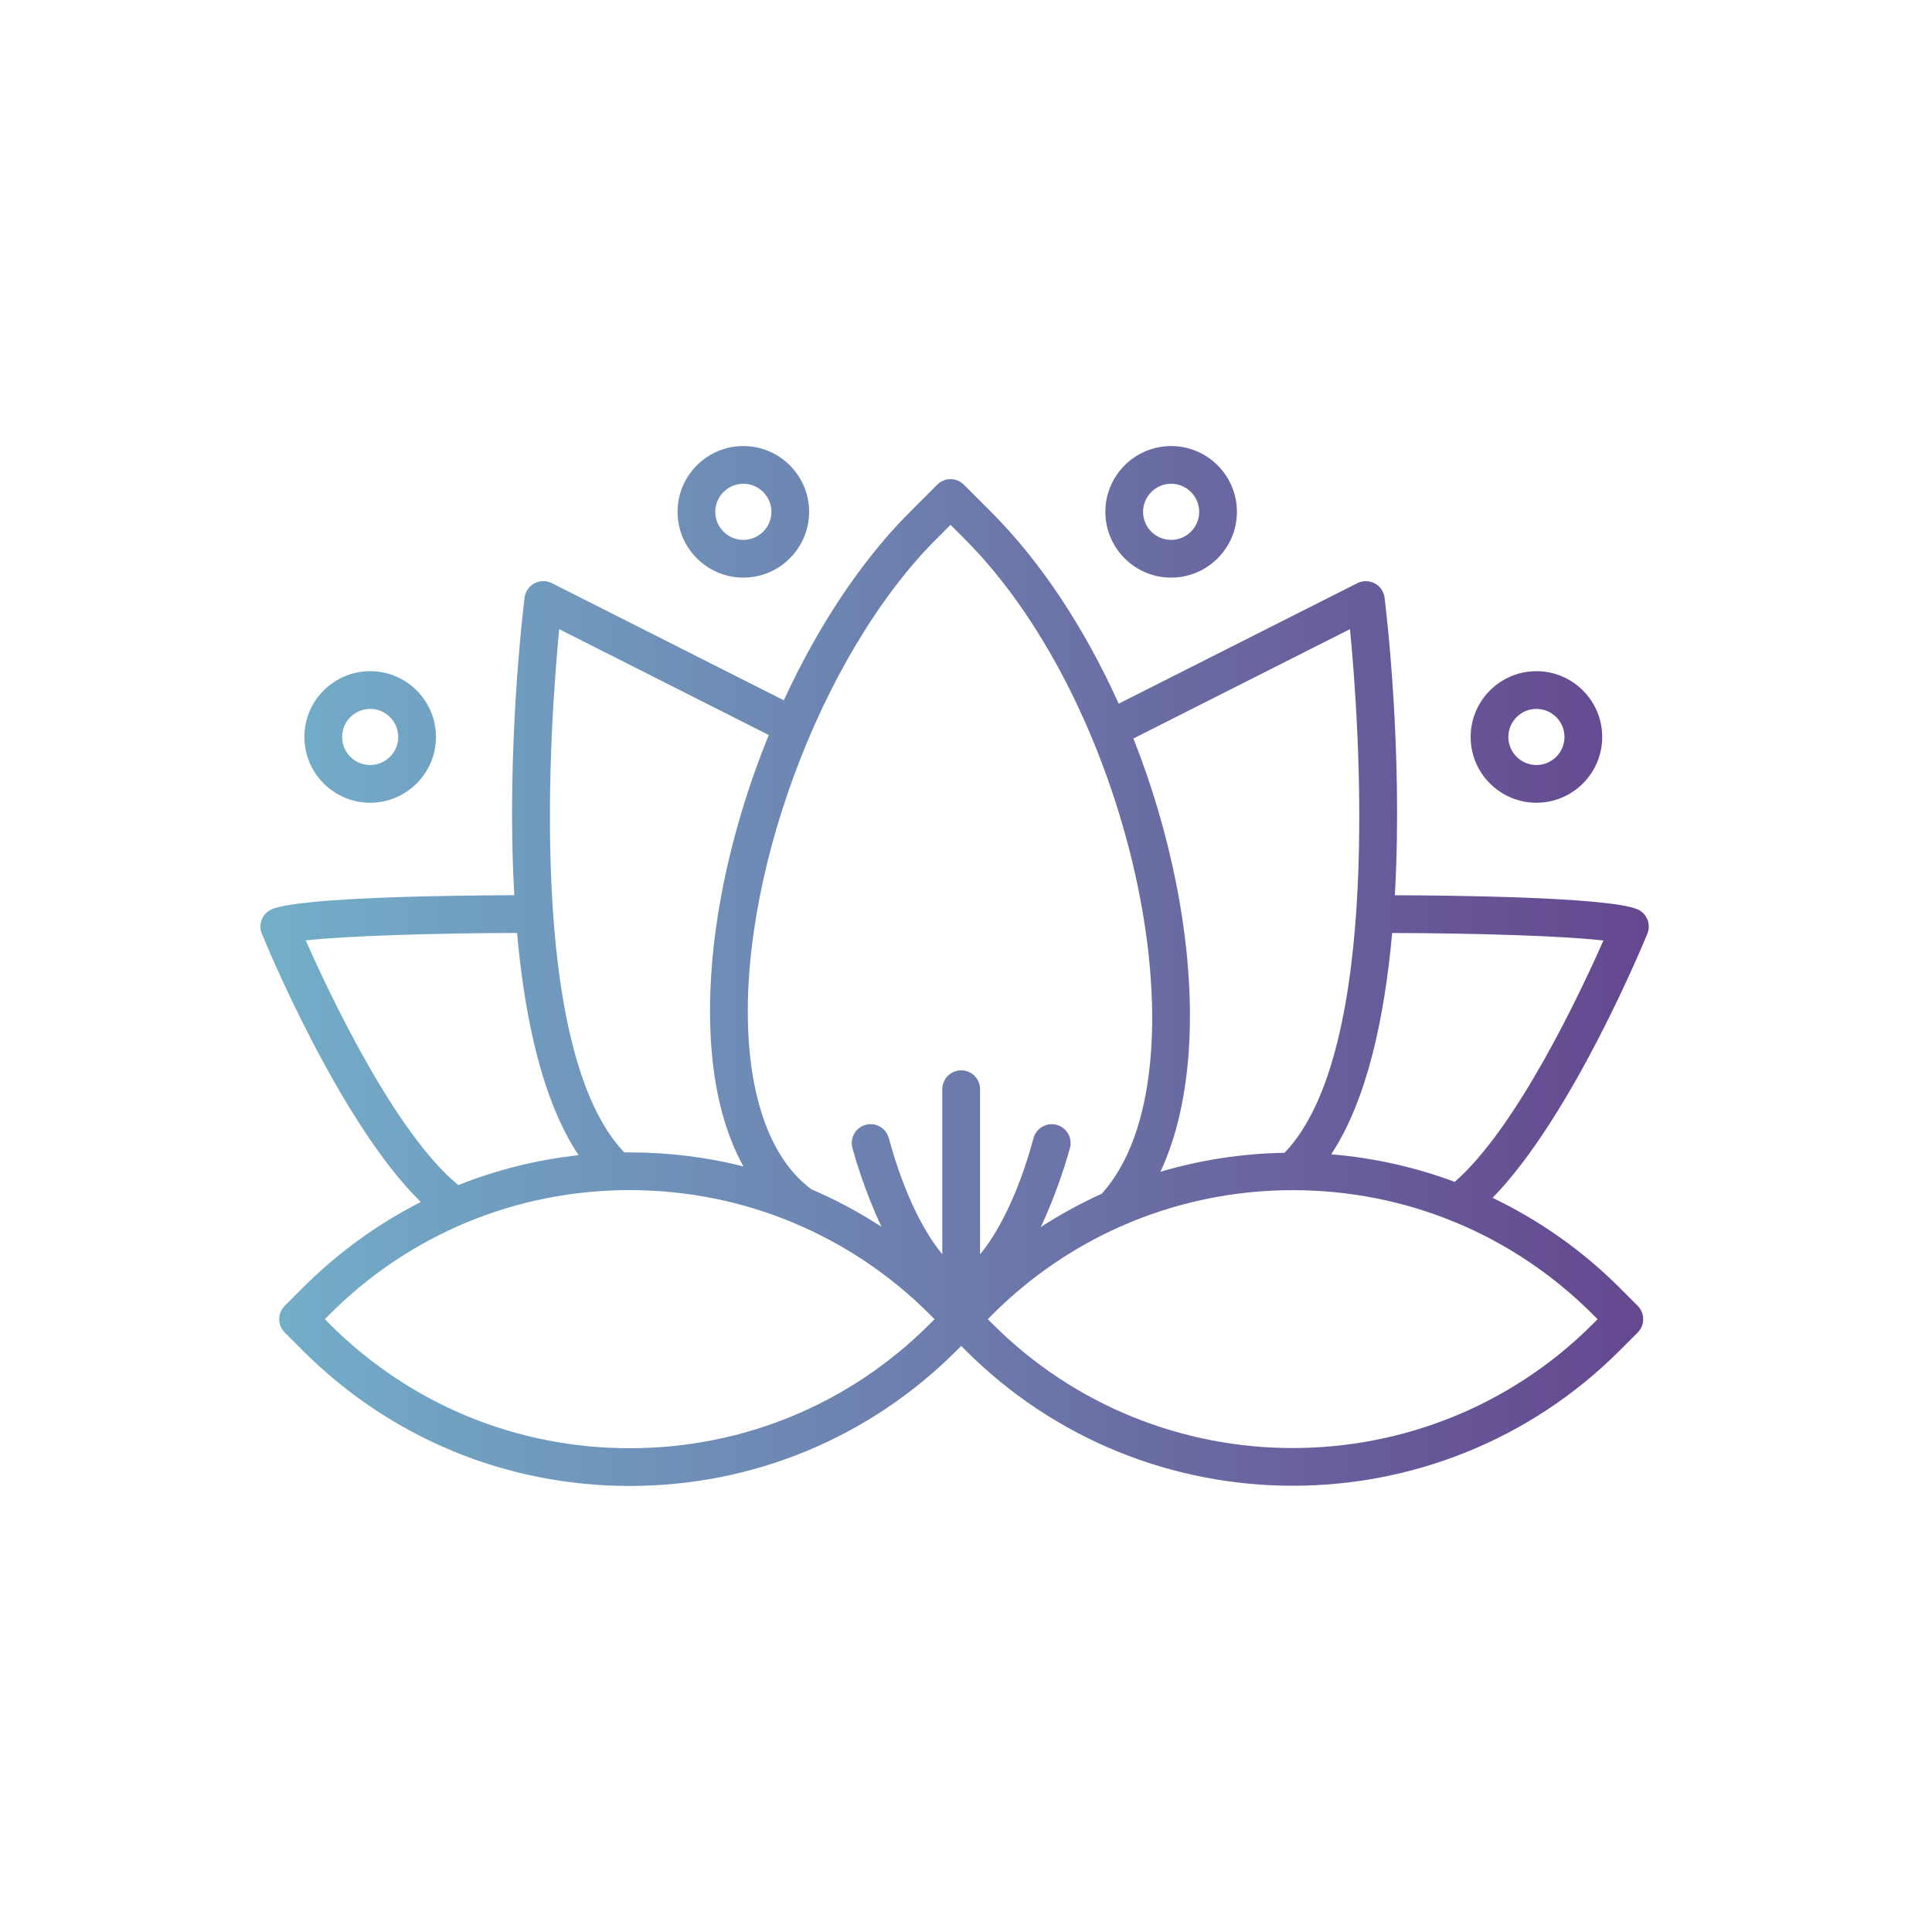 <?xml version="1.0" encoding="UTF-8"?>
<svg id="icone_outline" data-name="icone outline" xmlns="http://www.w3.org/2000/svg" xmlns:xlink="http://www.w3.org/1999/xlink" viewBox="0 0 400 400">
  <defs>
    <style>
      .cls-1 {
        fill: url(#Nuovo_campione_sfumatura_1);
      }
    </style>
    <linearGradient id="Nuovo_campione_sfumatura_1" data-name="Nuovo campione sfumatura 1" x1="53.92" y1="200" x2="341.35" y2="200" gradientUnits="userSpaceOnUse">
      <stop offset="0" stop-color="#73afc9"/>
      <stop offset="1" stop-color="#65478f"/>
    </linearGradient>
  </defs>
  <path class="cls-1" d="M338.95,188.24c-6.13-2.55-39.33-2.86-50.16-2.89,1.71-30.1-1.86-59.44-2.13-61.61-.16-1.26-.92-2.37-2.04-2.96s-2.46-.61-3.6-.04l-49.41,24.95c-7.01-15.57-16.09-29.37-26.37-39.66l-5.68-5.68c-1.53-1.53-4-1.53-5.52,0l-5.68,5.68c-10.18,10.18-19.13,23.88-26.08,38.96l-48.03-24.26c-1.13-.57-2.48-.56-3.6.04-1.12.6-1.88,1.7-2.04,2.96-.27,2.16-3.84,31.51-2.13,61.61-10.83.03-44.03.34-50.16,2.89-1.98.83-2.93,3.1-2.11,5.08.69,1.7,16.09,39.1,32.91,55.55-8.91,4.52-17.16,10.48-24.43,17.76l-3.74,3.74c-1.53,1.53-1.53,4,0,5.52l3.74,3.74c18.08,18.08,42.11,28.03,67.68,28.03s49.6-9.96,67.68-28.03l.96-.96.96.96c18.66,18.66,43.17,27.99,67.68,27.99,24.51,0,49.02-9.33,67.68-27.99l3.74-3.74c.73-.73,1.14-1.73,1.14-2.76s-.41-2.03-1.14-2.76l-3.74-3.74c-7.87-7.87-16.79-14.06-26.31-18.62,16.48-16.86,31.36-53.01,32.05-54.69.81-1.99-.13-4.26-2.11-5.08ZM279.5,130.26c1.93,19.86,6.78,87.27-13.54,108.41-8.67.15-17.32,1.45-25.7,3.93,6.73-14.4,8.01-35.63,3.27-59.6-2.04-10.32-5.06-20.48-8.87-30.1l44.83-22.64ZM193.89,111.57l2.91-2.91,2.91,2.91c35.14,35.14,50.84,110.68,28.4,135.58-4.34,1.96-8.57,4.27-12.64,6.91,3.56-7.48,5.65-14.91,6.05-16.38.56-2.08-.67-4.23-2.75-4.79-2.08-.56-4.23.67-4.79,2.75-3.27,12.07-7.61,19.92-11.07,24.05v-34.18c0-2.16-1.75-3.91-3.91-3.91s-3.91,1.75-3.91,3.91v34.17c-3.46-4.14-7.8-11.98-11.07-24.05-.56-2.08-2.71-3.32-4.79-2.75-2.08.56-3.31,2.71-2.75,4.79.4,1.47,2.48,8.87,6.03,16.33-4.63-3.02-9.49-5.62-14.53-7.77-9.16-6.84-12.06-19.75-12.86-29.44-2.79-33.86,14.61-81.06,38.77-105.23ZM115.77,130.26l43.4,21.92c-8.82,21.62-13.48,45.31-11.84,65.26.78,9.51,3.02,17.61,6.59,24.05-7.61-1.92-15.5-2.9-23.55-2.9-.37,0-.75,0-1.12.01-20.23-21.22-15.4-88.5-13.47-108.34ZM63.31,194.71c8.23-.95,26.68-1.51,43.74-1.55,1.58,17.67,5.25,34.79,12.74,46.01-8.61.94-16.97,3.03-24.9,6.19-13.15-10.79-26.72-39.65-31.58-50.65ZM192.52,274.1c-16.6,16.6-38.67,25.74-62.15,25.74s-45.55-9.14-62.15-25.74l-.98-.98.98-.98c16.6-16.6,38.68-25.74,62.15-25.74,11.85,0,23.34,2.34,33.95,6.78.11.05.22.1.33.15,10.28,4.35,19.74,10.69,27.87,18.82l.98.98-.98.98ZM330.78,273.12l-.98.98c-34.27,34.27-90.04,34.27-124.31,0h0s-.98-.98-.98-.98l.98-.98c7.78-7.78,16.78-13.9,26.55-18.23,0,0,0,0,.01,0,11.06-4.9,23.12-7.5,35.59-7.5,0,0,0,0,0,0s0,0,0,0c23.48,0,45.55,9.14,62.15,25.74l.98.98ZM301.18,244.69c-8.27-3.08-16.88-4.99-25.57-5.7,7.41-11.22,11.04-28.25,12.62-45.82,17.06.03,35.51.59,43.74,1.55-4.76,10.78-17.88,38.71-30.79,49.98ZM153.9,119.59c7.51,0,13.62-6.11,13.62-13.62s-6.11-13.62-13.62-13.62-13.62,6.11-13.62,13.62,6.11,13.62,13.62,13.62ZM153.9,100.16c3.2,0,5.81,2.61,5.81,5.81s-2.61,5.81-5.81,5.81-5.81-2.61-5.81-5.81,2.61-5.81,5.81-5.81ZM242.47,119.59c7.51,0,13.62-6.11,13.62-13.62s-6.11-13.62-13.62-13.62-13.62,6.11-13.62,13.62,6.11,13.62,13.62,13.62ZM242.47,100.16c3.2,0,5.81,2.61,5.81,5.81s-2.61,5.81-5.81,5.81-5.81-2.61-5.81-5.81,2.61-5.81,5.81-5.81ZM318.1,166.2c7.51,0,13.62-6.11,13.62-13.62s-6.11-13.62-13.62-13.62-13.62,6.11-13.62,13.62,6.11,13.62,13.62,13.62ZM318.1,146.77c3.2,0,5.81,2.61,5.81,5.81s-2.61,5.81-5.81,5.81-5.81-2.61-5.81-5.81,2.61-5.81,5.81-5.81ZM76.64,166.2c7.51,0,13.62-6.11,13.62-13.62s-6.11-13.62-13.62-13.62-13.62,6.11-13.62,13.62,6.11,13.62,13.62,13.62ZM76.64,146.77c3.2,0,5.81,2.61,5.81,5.81s-2.61,5.81-5.81,5.81-5.81-2.61-5.81-5.81,2.61-5.81,5.81-5.81Z"/>
</svg>